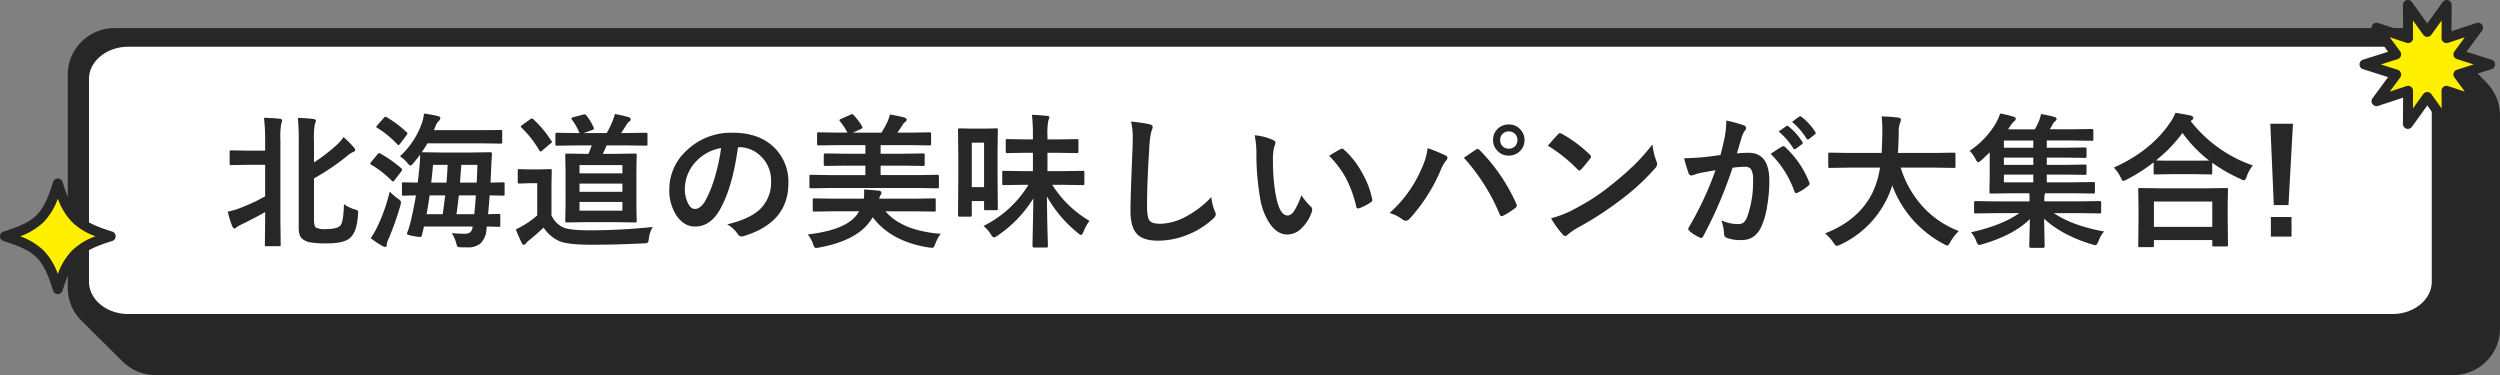<svg xmlns="http://www.w3.org/2000/svg" width="756.501" height="113.5" viewBox="0 0 756.501 113.5"><rect x="0" y="0" width="756.501" height="113.5" fill="#808080" stroke="none"/><g transform="translate(-345.499 -268.5)"><path d="M725.033,46.56C722.8,43.993,714.219,35.785,712.011,33.6a12.208,12.208,0,0,0-8.626-3.545H8.2A12.151,12.151,0,0,0-4,42.153v64.475a12.019,12.019,0,0,0,3.572,8.558l12.417,12.319a12.207,12.207,0,0,0,8.626,3.544H715.8a12.151,12.151,0,0,0,12.2-12.1V54.472a12,12,0,0,0-2.967-7.912" transform="translate(372 248.95)" fill="#272727"/><path d="M715.8,133.05H20.615a14.155,14.155,0,0,1-10.034-4.125L-1.836,116.606A13.962,13.962,0,0,1-6,106.628V42.153a13.963,13.963,0,0,1,4.164-9.978A14.156,14.156,0,0,1,8.2,28.05H703.385a14.156,14.156,0,0,1,10.034,4.126c.543.539,1.509,1.478,2.628,2.566,3.488,3.391,8.759,8.515,10.493,10.5A14.046,14.046,0,0,1,730,54.472v64.476a13.961,13.961,0,0,1-4.164,9.978A14.156,14.156,0,0,1,715.8,133.05ZM8.2,32.05A10.163,10.163,0,0,0-2,42.153v64.475a9.99,9.99,0,0,0,2.981,7.138L13.4,126.086a10.179,10.179,0,0,0,7.217,2.964H715.8a10.163,10.163,0,0,0,10.2-10.1V54.472a10.047,10.047,0,0,0-2.475-6.6c-1.625-1.864-7.034-7.123-10.265-10.264-1.173-1.14-2.1-2.041-2.657-2.594a10.18,10.18,0,0,0-7.217-2.965Z" transform="translate(372 248.95)" fill="#272727"/><g transform="translate(373.09 279.054)"><path d="M701,115.935H15.92C8.232,115.935,2,110.669,2,104.172V42.813c0-6.5,6.232-11.763,13.92-11.763H701c7.688,0,13.92,5.266,13.92,11.763v61.359c0,6.5-6.232,11.763-13.92,11.763" transform="translate(-4.662 -29.465)" fill="#fff"/><path d="M701,117.935H15.92a17.21,17.21,0,0,1-11.134-3.918,13.819,13.819,0,0,1-3.481-4.371A12.13,12.13,0,0,1,0,104.172V42.813a12.13,12.13,0,0,1,1.305-5.474,13.819,13.819,0,0,1,3.481-4.371A17.21,17.21,0,0,1,15.92,29.05H701a17.21,17.21,0,0,1,11.134,3.918,13.818,13.818,0,0,1,3.481,4.371,12.13,12.13,0,0,1,1.305,5.474v61.359a12.13,12.13,0,0,1-1.305,5.474,13.818,13.818,0,0,1-3.481,4.371A17.21,17.21,0,0,1,701,117.935ZM15.92,33.05C9.347,33.05,4,37.43,4,42.813v61.359c0,5.383,5.347,9.763,11.92,9.763H701c6.573,0,11.92-4.38,11.92-9.763V42.813c0-5.383-5.347-9.763-11.92-9.763Z" transform="translate(-4.662 -29.465)" fill="#272727"/><path d="M37.576-9.732a10.549,10.549,0,0,0,3.244,1.59A3.124,3.124,0,0,1,41.7-7.8a.618.618,0,0,1,.172.516q0,.193-.043.645Q41.508-1.031,39.188.688,37.3,2.148,32.42,2.148a29.876,29.876,0,0,1-4.877-.279,5.648,5.648,0,0,1-2.191-.816A2.794,2.794,0,0,1,24.213-.322a7.492,7.492,0,0,1-.322-2.535V-28.725a65.942,65.942,0,0,0-.258-7.09q2.643.064,4.619.3.838.086.838.623a2.207,2.207,0,0,1-.322.881,25.909,25.909,0,0,0-.258,5.2v6.467a53.963,53.963,0,0,0,6.768-5.2,12.033,12.033,0,0,0,2.17-2.471,33.017,33.017,0,0,1,3.18,3.18,1.239,1.239,0,0,1,.344.838q0,.279-.666.516A9.249,9.249,0,0,0,38.2-24.02a70.923,70.923,0,0,1-9.689,6.51V-5.242q0,2.17.58,2.6a5.732,5.732,0,0,0,2.9.473q3.309,0,4.4-.967Q37.447-4.082,37.576-9.732ZM13.385-35.857q2.771.064,4.791.3.709.086.709.494a2.59,2.59,0,0,1-.258.881,21.822,21.822,0,0,0-.279,4.877V-4.834l.086,7.348q0,.365-.086.43a.74.74,0,0,1-.387.064H14.115q-.344,0-.408-.086a.8.8,0,0,1-.064-.408l.086-7.348V-7.326q-2.6,1.5-7.3,3.824a6.179,6.179,0,0,0-1.311.752,1.136,1.136,0,0,1-.709.387q-.279,0-.58-.58a25.84,25.84,0,0,1-1.4-4.512A24.66,24.66,0,0,0,6.209-8.572a53.94,53.94,0,0,0,7.52-3.523v-9.539H9.109l-5.586.086q-.387,0-.451-.086a.631.631,0,0,1-.086-.408v-3.48q0-.344.107-.408A.867.867,0,0,1,3.523-26l5.586.086h4.619v-3.266A58.116,58.116,0,0,0,13.385-35.857ZM54.527-24.213a24.675,24.675,0,0,0,6.467-9.582,11.581,11.581,0,0,0,.795-3.352q2.17.3,4.168.752.795.193.795.666a1.156,1.156,0,0,1-.387.752,4.342,4.342,0,0,0-1.01,1.482,13.765,13.765,0,0,1-.58,1.375H79.213l5.758-.043a.792.792,0,0,1,.43.064.615.615,0,0,1,.064.365v3.18q0,.365-.107.451a.671.671,0,0,1-.387.064l-5.758-.086H62.842q-.709,1.246-1.719,2.686l5.543.086h9.646l5.521-.086a.475.475,0,0,1,.537.537q-.15,2.213-.215,3.738l-.215,4.92,3.738-.086a.731.731,0,0,1,.451.086.74.74,0,0,1,.064.387v3.094a.646.646,0,0,1-.075.4.754.754,0,0,1-.44.075q-.043,0-.516-.021-1.547-.043-3.5-.064-.129,2.105-.473,5.693l3.158-.086a.783.783,0,0,1,.473.086.74.74,0,0,1,.064.387V-3.33q0,.322-.086.4a.817.817,0,0,1-.451.075q-.064,0-.494-.021-1.439-.043-3.072-.064l-.086.967a6.346,6.346,0,0,1-1.869,4.189,5.959,5.959,0,0,1-3.932,1.139q-1.8,0-2.342-.043t-.666-.258a5.52,5.52,0,0,1-.387-1.16A10.459,10.459,0,0,0,70.189-.967a37.247,37.247,0,0,0,4.125.193q2,0,2.213-2.17H61.789q-.322,1.439-.58,2.449-.129.709-.666.709a12.149,12.149,0,0,1-1.719-.258,16.5,16.5,0,0,1-1.783-.365q-.387-.129-.387-.344a1.5,1.5,0,0,1,.107-.43,27.731,27.731,0,0,0,1.053-3.48q.924-3.91,1.547-7.713-1.568.021-2.857.064l-.881.021a.68.68,0,0,1-.43-.086.74.74,0,0,1-.064-.387v-3.094q0-.344.107-.408a.671.671,0,0,1,.387-.064l4.275.086q.258-1.848.6-5.543.129-1.4.129-2.943-.859,1.2-2.062,2.621-.58.709-.881.709-.258,0-.881-.752A9.722,9.722,0,0,0,54.527-24.213ZM77.494-12.375H72.338q-.43,3.8-.709,5.693H77Q77.236-8.594,77.494-12.375ZM62.584-6.682h4.877q.3-1.891.752-5.693H63.508Q63.1-9.6,62.584-6.682ZM77.967-21.613H73.09L72.7-16.242h5.049Q77.924-19.937,77.967-21.613Zm-13.449,0q-.193,2.6-.537,5.371H68.6q.172-1.762.365-5.371ZM45.676.58a25.169,25.169,0,0,0,1.977-3.395,53.848,53.848,0,0,0,3.781-10.7,18.1,18.1,0,0,0,2.428,2.084q.967.623.967,1.117a5,5,0,0,1-.172.988A84.3,84.3,0,0,1,51.09.752a5.043,5.043,0,0,0-.559,1.762q0,.709-.451.709a2.366,2.366,0,0,1-.967-.344A31.761,31.761,0,0,1,45.676.58Zm2.943-25.609a39.462,39.462,0,0,1,6.359,4.49.615.615,0,0,1,.193.387,1.155,1.155,0,0,1-.215.494l-2.02,2.621q-.322.451-.473.451a.986.986,0,0,1-.408-.215,31.333,31.333,0,0,0-6.209-4.855q-.3-.172-.3-.344a1.06,1.06,0,0,1,.258-.494l1.934-2.32q.279-.344.494-.344A.866.866,0,0,1,48.619-25.029Zm1.891-11A34.319,34.319,0,0,1,56.547-31.5a.517.517,0,0,1,.236.365,1.209,1.209,0,0,1-.279.559L54.57-27.994q-.3.387-.451.387a.783.783,0,0,1-.387-.193,27.668,27.668,0,0,0-6.059-4.984q-.3-.15-.3-.3a1.173,1.173,0,0,1,.279-.494l1.977-2.234q.3-.365.494-.365A.893.893,0,0,1,50.51-36.029ZM108.367-27.5l-6.338.086q-.344,0-.408-.107a.8.8,0,0,1-.064-.408v-2.857a.783.783,0,0,1,.086-.473.74.74,0,0,1,.387-.064l6.338.086h.494a19.171,19.171,0,0,0-2.277-4.039.63.63,0,0,1-.172-.344q0-.236.559-.408l2.986-.795a1.592,1.592,0,0,1,.43-.086.86.86,0,0,1,.494.258,17.011,17.011,0,0,1,2.256,3.738.832.832,0,0,1,.086.322q0,.236-.494.43l-2.6.924h6.961a30.365,30.365,0,0,0,1.719-3.48A18,18,0,0,0,119.561-37a37.739,37.739,0,0,1,4.211.967q.58.215.58.6a.99.99,0,0,1-.43.709,2.7,2.7,0,0,0-.795.881q-1.1,1.762-1.676,2.6h1.4l6.037-.086q.387,0,.473.107a.867.867,0,0,1,.064.43v2.857q0,.365-.107.451a.867.867,0,0,1-.43.064l-6.037-.086h-5.8q-.408,1.074-1.139,2.557h4.168l5.543-.086a.783.783,0,0,1,.473.086.8.8,0,0,1,.064.408l-.086,4.77V-9.3l.086,4.576a.731.731,0,0,1-.086.451.731.731,0,0,1-.451.086l-5.543-.086h-9.41l-5.586.086q-.387,0-.473-.107a.867.867,0,0,1-.064-.43l.086-4.576V-19.766l-.086-4.77q0-.365.107-.43a.867.867,0,0,1,.43-.064l5.586.086h.881q.451-.967,1.01-2.557ZM121.838-7.756V-10.4H108.861v2.643ZM108.861-21.549v2.492h12.977v-2.492Zm0,8.078h12.977v-2.471H108.861ZM131.033-2.814a7.952,7.952,0,0,0-1.182,3.48q-.129,1.1-.387,1.268a2.76,2.76,0,0,1-1.246.215q-8.336.408-15.383.408-7.949,0-10.27-1.182A11.235,11.235,0,0,1,97.99-2.643Q96.014-.73,93.543,1.268a4.762,4.762,0,0,0-.881.881.871.871,0,0,1-.645.408q-.365,0-.623-.537a39.641,39.641,0,0,1-1.8-4.125,24.141,24.141,0,0,0,2.6-1.375,24.605,24.605,0,0,0,3.867-2.857V-16.07H93.908l-3.223.107q-.387,0-.451-.107a.867.867,0,0,1-.064-.43v-3.352q0-.344.086-.408a.867.867,0,0,1,.43-.064l3.223.086H96.68l3.287-.086q.365,0,.43.086a.74.74,0,0,1,.064.387l-.086,4.189v9.324a7.278,7.278,0,0,0,3.652,3.7q2.084.838,8.1.838A189.3,189.3,0,0,0,131.033-2.814ZM94.875-35.428a33.559,33.559,0,0,1,5.479,6.574.546.546,0,0,1,.172.322q0,.15-.43.451L97.6-25.953a1.078,1.078,0,0,1-.537.3q-.172,0-.387-.344a30.645,30.645,0,0,0-5.371-6.875q-.215-.193-.215-.322,0-.15.43-.473l2.385-1.719a1.329,1.329,0,0,1,.516-.258A.933.933,0,0,1,94.875-35.428Zm61.939,8.465q-1.654,12.225-5.5,18.949-2.9,5.07-7.5,5.07-3.33,0-5.629-3.352a13.888,13.888,0,0,1-2.148-7.949A15.777,15.777,0,0,1,141-25.7a19.385,19.385,0,0,1,14.309-5.629q8.271,0,12.891,4.9a14.549,14.549,0,0,1,3.867,10.355q0,11.945-13.557,16.027a2.5,2.5,0,0,1-.645.107q-.645,0-1.246-.9a9.2,9.2,0,0,0-3.072-2.771q6.789-1.611,9.883-4.533a11.278,11.278,0,0,0,3.395-8.615,10.035,10.035,0,0,0-3.072-7.434,9.253,9.253,0,0,0-6.768-2.771Zm-5.113.258a13.524,13.524,0,0,0-7.52,4,12.128,12.128,0,0,0-3.437,8.143,9.5,9.5,0,0,0,1.1,4.877q.859,1.418,1.891,1.418,1.8,0,3.309-2.686a37.734,37.734,0,0,0,2.943-7.562A55.309,55.309,0,0,0,151.7-26.705Zm32.7,12.1-5.5.086q-.344,0-.408-.086a.947.947,0,0,1-.064-.43v-3.094q0-.344.086-.408a.74.74,0,0,1,.387-.064l5.5.086h10.957v-2.857h-6.123l-6.016.086q-.451,0-.451-.473V-24.6q0-.473.451-.473l6.016.086h6.123v-2.6h-8.186l-5.93.086q-.365,0-.43-.086a.74.74,0,0,1-.064-.387v-2.943a.783.783,0,0,1,.086-.473.8.8,0,0,1,.408-.064l5.93.086h2.771a21.949,21.949,0,0,0-2.127-3.266q-.3-.3-.3-.473,0-.215.451-.387l2.943-1.332a1.672,1.672,0,0,1,.473-.129q.193,0,.451.3a19.213,19.213,0,0,1,2.471,3.266,1.255,1.255,0,0,1,.193.473q0,.193-.494.451l-2.385,1.1h8.615a28.42,28.42,0,0,0,1.8-3.266,12.431,12.431,0,0,0,.752-2.234q3.2.58,4.49.967.58.215.58.623a.928.928,0,0,1-.494.709,3.018,3.018,0,0,0-.752.881q-.645,1.031-1.568,2.32h3.824l5.887-.086a.68.68,0,0,1,.43.086,1.017,1.017,0,0,1,.064.451v2.943q0,.344-.107.408a.671.671,0,0,1-.387.064l-5.887-.086h-8.895v2.6h6.811l6.037-.086a.68.68,0,0,1,.43.086.74.74,0,0,1,.064.387v2.836q0,.344-.107.408a.671.671,0,0,1-.387.064l-6.037-.086h-6.811v2.857H211.6l5.5-.086a.731.731,0,0,1,.451.086.74.74,0,0,1,.064.387v3.094a.755.755,0,0,1-.075.44.754.754,0,0,1-.44.075l-5.5-.086ZM177.934-.559q9.3-1.1,13.191-4.275a9.009,9.009,0,0,0,2.342-2.729h-7.8l-5.758.086q-.344,0-.408-.086a.74.74,0,0,1-.064-.387V-11q0-.344.086-.408a.74.74,0,0,1,.387-.064l5.758.086h9.2a10.591,10.591,0,0,0,.129-1.654q0-.537-.021-1.117,2.406.15,4.426.344.838.15.838.623a1.174,1.174,0,0,1-.3.752,2.612,2.612,0,0,0-.387,1.053h10.893l5.736-.086q.344,0,.408.086a.74.74,0,0,1,.064.387v3.051a.646.646,0,0,1-.075.4.646.646,0,0,1-.4.075l-5.736-.086h-9q5.006,5.887,16.715,6.811A11.43,11.43,0,0,0,216.52,2.3a7.548,7.548,0,0,1-.451.967.621.621,0,0,1-.516.215q-.129,0-.924-.086-11.408-1.74-17.037-9.152A15.515,15.515,0,0,1,194-1.633q-4.49,3.545-12.59,5.027a4.774,4.774,0,0,1-.924.129.659.659,0,0,1-.58-.279,7.1,7.1,0,0,1-.387-.9A9.162,9.162,0,0,0,177.934-.559Zm65.184-15.018-5.908.086q-.322,0-.387-.107a1.145,1.145,0,0,1-.043-.43v-3.309a.73.73,0,0,1,.064-.408.615.615,0,0,1,.365-.064l5.908.086h2.943v-5.543h-2.191l-5.543.086q-.365,0-.43-.107a.867.867,0,0,1-.064-.43v-3.2q0-.365.086-.43a.8.8,0,0,1,.408-.064l5.543.086h2.191v-1.01a54.561,54.561,0,0,0-.3-6.424q2.492.086,4.533.322.752.064.752.43a3.224,3.224,0,0,1-.322.967,21.525,21.525,0,0,0-.258,4.619v1.1h3.395l5.5-.086q.344,0,.408.086a.8.8,0,0,1,.064.408v3.2a.783.783,0,0,1-.086.473.74.74,0,0,1-.387.064l-5.5-.086h-3.395v5.543h4.791l5.908-.086q.344,0,.408.086a.74.74,0,0,1,.064.387v3.309a.817.817,0,0,1-.075.451q-.075.086-.4.086l-5.908-.086h-3.33A32.864,32.864,0,0,0,263.184-4.662a12.961,12.961,0,0,0-1.8,3.266q-.451,1.01-.752,1.01a2.35,2.35,0,0,1-.924-.58,37.8,37.8,0,0,1-9.41-11.086q.021,4.49.172,10.355.129,4.619.129,4.641,0,.322-.107.387a.867.867,0,0,1-.43.064H246.4q-.473,0-.473-.451,0-.172.107-5.5.107-5.092.15-8.895A37.1,37.1,0,0,1,235.318-.172a2.786,2.786,0,0,1-1.053.516q-.365,0-.967-.967a10.286,10.286,0,0,0-2.191-2.514,32.952,32.952,0,0,0,13.6-12.439Zm-7.67,7.219q0,.344-.107.408a.8.8,0,0,1-.408.064h-3.158q-.365,0-.43-.086a.74.74,0,0,1-.064-.387v-2.3h-3.717v4.232q0,.494-.43.494h-3.309q-.43,0-.43-.494l.086-10.742v-6.768l-.086-8.229q0-.494.43-.494l3.824.086h3.459l3.8-.086a.783.783,0,0,1,.473.086.8.8,0,0,1,.064.408l-.086,6.9v7.09Zm-4.168-19.98h-3.717v13.471h3.717Zm44.473-6.381a54.839,54.839,0,0,1,5.5.795q1.053.258,1.053.838a5.323,5.323,0,0,1-.451,1.461,29.562,29.562,0,0,0-.6,5.35q-.666,10.184-.666,17.037,0,3.588.816,4.555.795.9,3.223.9a17.056,17.056,0,0,0,7.713-2.17,29.042,29.042,0,0,0,7.713-5.93,14.381,14.381,0,0,0,1.01,4.189,3.322,3.322,0,0,1,.344,1.053,2.067,2.067,0,0,1-.881,1.375,24.754,24.754,0,0,1-8.551,5.135,23.729,23.729,0,0,1-8.121,1.461q-4.619,0-6.51-2.256-1.762-2.105-1.762-6.725,0-4.1.623-19.014.064-2.234.064-3.051A20.764,20.764,0,0,0,275.752-34.719Zm37.4,4.146a17.228,17.228,0,0,1,5.586,1.439q.709.322.709.795a3.561,3.561,0,0,1-.365,1.225,16.2,16.2,0,0,0-.387,4.318,58.529,58.529,0,0,0,.795,10.033q1.139,6.467,3.609,6.467,1.117,0,2.127-1.547a24.43,24.43,0,0,0,2.084-4.576,18.433,18.433,0,0,0,2.814,3.395,1.242,1.242,0,0,1,.451.945,2.208,2.208,0,0,1-.129.688,12.425,12.425,0,0,1-3.48,5.328,6.1,6.1,0,0,1-4,1.525q-2.922,0-5.264-3.352a19.55,19.55,0,0,1-2.965-8.121,77.243,77.243,0,0,1-1.053-12.8A26.963,26.963,0,0,0,313.156-30.572Zm22.537,6.23q2.17-1.375,3.459-2.02a1.513,1.513,0,0,1,.494-.172.715.715,0,0,1,.473.258,26.035,26.035,0,0,1,5.693,7.3,26.77,26.77,0,0,1,2.922,7.756.963.963,0,0,1,.043.258q0,.387-.516.709a16.345,16.345,0,0,1-3.437,1.762,1.361,1.361,0,0,1-.387.064q-.43,0-.537-.559a35.19,35.19,0,0,0-3.244-8.852A29.635,29.635,0,0,0,335.693-24.342ZM353.977-7.047a37.376,37.376,0,0,0,9.539-13.105,21.506,21.506,0,0,0,2-6.51,43.592,43.592,0,0,1,5.436,2.234.761.761,0,0,1,.537.709,1.232,1.232,0,0,1-.451.881,9.738,9.738,0,0,0-1.525,2.686A51.68,51.68,0,0,1,360.1-5.371a1.7,1.7,0,0,1-1.246.666,1.594,1.594,0,0,1-1.01-.43A11.6,11.6,0,0,0,353.977-7.047Zm22.494-16.715q.73-.494,2.17-1.482.967-.645,1.332-.9a1.077,1.077,0,0,1,.623-.258,1.033,1.033,0,0,1,.666.344A54.6,54.6,0,0,1,392.3-9.9a1.239,1.239,0,0,1,.172.623.9.9,0,0,1-.43.709,23.676,23.676,0,0,1-3.652,2.32,1.315,1.315,0,0,1-.516.15q-.387,0-.559-.537A60.342,60.342,0,0,0,376.471-23.762Zm13.578-10.076a4.567,4.567,0,0,1,3.545,1.547,4.51,4.51,0,0,1,1.225,3.158,4.515,4.515,0,0,1-1.568,3.523,4.66,4.66,0,0,1-3.2,1.2,4.543,4.543,0,0,1-3.523-1.547,4.537,4.537,0,0,1-1.225-3.18,4.5,4.5,0,0,1,1.568-3.545A4.68,4.68,0,0,1,390.049-33.838Zm0,2.105a2.5,2.5,0,0,0-1.955.838,2.571,2.571,0,0,0-.645,1.762,2.529,2.529,0,0,0,.838,1.977,2.571,2.571,0,0,0,1.762.645,2.529,2.529,0,0,0,1.977-.838,2.6,2.6,0,0,0,.645-1.783,2.5,2.5,0,0,0-.838-1.955A2.6,2.6,0,0,0,390.049-31.732Zm11.838,4.318q1.1-1.332,3.072-3.437a.8.8,0,0,1,.623-.344,1.382,1.382,0,0,1,.58.215,39.643,39.643,0,0,1,8.4,6.252,1.058,1.058,0,0,1,.387.623.959.959,0,0,1-.258.559q-1.439,1.912-2.729,3.309-.365.344-.537.344a.939.939,0,0,1-.559-.344A45.347,45.347,0,0,0,401.887-27.414Zm.967,21.957A32.306,32.306,0,0,0,408.8-7.648q4.254-2.213,7.068-4.061,2.471-1.611,5.586-4.125a93.125,93.125,0,0,0,7.025-6.187,66.536,66.536,0,0,0,5.049-5.779,20.615,20.615,0,0,0,1.225,5.135,2.313,2.313,0,0,1,.215.838,2.406,2.406,0,0,1-.709,1.332,67.805,67.805,0,0,1-10.119,9.324,101.386,101.386,0,0,1-13.277,8.615,17.228,17.228,0,0,0-2.943,2.041,1.258,1.258,0,0,1-.795.43,1.094,1.094,0,0,1-.752-.473A29.014,29.014,0,0,1,402.854-5.457Zm68.857-26.254,2.342-1.633a.4.4,0,0,1,.258-.107.615.615,0,0,1,.387.193,18.884,18.884,0,0,1,4.189,4.705.548.548,0,0,1,.129.322.52.52,0,0,1-.258.387L476.91-26.49a.589.589,0,0,1-.344.15.526.526,0,0,1-.408-.279A21.8,21.8,0,0,0,471.711-31.711Zm4.061-2.922,2.191-1.59a.575.575,0,0,1,.279-.107.688.688,0,0,1,.387.193,17.493,17.493,0,0,1,4.168,4.555.643.643,0,0,1,.129.344.542.542,0,0,1-.258.43l-1.762,1.375a.589.589,0,0,1-.344.15.526.526,0,0,1-.408-.279A21.437,21.437,0,0,0,475.771-34.633ZM454.115-24.6q.666-2.385,1.311-5.543a29.127,29.127,0,0,0,.451-4.877,39.451,39.451,0,0,1,5.264,1.439.869.869,0,0,1,.709.881.924.924,0,0,1-.3.666,5.787,5.787,0,0,0-.881,1.676q-.322.988-.838,2.793-.494,1.654-.752,2.492a29.687,29.687,0,0,1,3.523-.193q6.295,0,6.295,8.486a45.547,45.547,0,0,1-.709,7.971,22.939,22.939,0,0,1-1.676,5.822q-1.869,4.125-5.93,4.125a11.7,11.7,0,0,1-4.576-.666,1.207,1.207,0,0,1-.795-1.225,14.393,14.393,0,0,0-.838-4.082,11.9,11.9,0,0,0,5.07,1.139,2.584,2.584,0,0,0,1.783-.559,5.064,5.064,0,0,0,1.031-1.783,31.093,31.093,0,0,0,1.719-10.957,6.144,6.144,0,0,0-.6-3.287,2.23,2.23,0,0,0-1.912-.752,28.691,28.691,0,0,0-3.7.3A129.277,129.277,0,0,1,448.916-.043q-.236.537-.645.537a1.071,1.071,0,0,1-.494-.15,12.52,12.52,0,0,1-3.051-1.934.962.962,0,0,1-.344-.645.828.828,0,0,1,.172-.494,100.369,100.369,0,0,0,8.057-17.252q-1.5.236-4.3.752a15.335,15.335,0,0,0-2.428.709,1.62,1.62,0,0,1-.537.107.908.908,0,0,1-.881-.687,42.371,42.371,0,0,1-1.354-4.533q2.428,0,5.8-.3Q451.3-24.17,454.115-24.6Zm15.189-.344q2.471-1.676,3.545-2.256a.692.692,0,0,1,.3-.086.829.829,0,0,1,.537.3,28.687,28.687,0,0,1,7.3,10.7.991.991,0,0,1,.107.387.66.66,0,0,1-.279.494,14.092,14.092,0,0,1-3.309,2.191.944.944,0,0,1-.451.129.551.551,0,0,1-.559-.473A29.86,29.86,0,0,0,469.3-24.943Zm23.5,4.168-5.586.086q-.365,0-.43-.107a.867.867,0,0,1-.064-.43v-3.609q0-.344.086-.408a.8.8,0,0,1,.408-.064l5.586.086h10.076q.129-1.826.215-5.951v-1.031a35.318,35.318,0,0,0-.215-4.061,47.826,47.826,0,0,1,5.049.344q.795.172.795.623a2.211,2.211,0,0,1-.258.924,8.472,8.472,0,0,0-.408,3.072q-.086,4.146-.258,6.08h11.344l5.607-.086q.344,0,.408.086a.74.74,0,0,1,.064.387v3.609a.783.783,0,0,1-.086.473.74.74,0,0,1-.387.064l-5.607-.086H508.643a31.03,31.03,0,0,0,7.068,12.2A28.313,28.313,0,0,0,526.238-1.59a14.011,14.011,0,0,0-2.557,3.309q-.58,1.1-.924,1.1a3.452,3.452,0,0,1-1.01-.451A33.022,33.022,0,0,1,506.086-15.4a25.477,25.477,0,0,1-1.676,4.232A29.523,29.523,0,0,1,490.338,2.557a4.16,4.16,0,0,1-1.053.344q-.365,0-1.01-1.01a13.9,13.9,0,0,0-2.514-2.771Q495.838-4.77,500.027-13a26.964,26.964,0,0,0,2.363-7.777ZM536.938-7l-5.586.086a.68.68,0,0,1-.43-.086.74.74,0,0,1-.064-.387v-2.836q0-.43.494-.43l5.586.086h10.7v-.215q0-1.482-.043-2.234h-5.457l-6.166.086q-.344,0-.408-.107a.867.867,0,0,1-.064-.43l.086-4.984v-6.961q-1.311,1.289-2.6,2.449a1.9,1.9,0,0,1-.924.559q-.279,0-.752-.924a9.85,9.85,0,0,0-1.8-2.535,25.615,25.615,0,0,0,8.057-8.572,14.834,14.834,0,0,0,1.182-2.729,33.193,33.193,0,0,1,4.146,1.01q.58.193.58.6a.8.8,0,0,1-.408.666,7.919,7.919,0,0,0-1.2,1.418l-.73,1.1h8.1a21.133,21.133,0,0,0,1.182-2.342A13.56,13.56,0,0,0,551.117-37a38.746,38.746,0,0,1,4.168.924q.537.172.537.623,0,.3-.451.645a3.271,3.271,0,0,0-.838,1.117q-.58,1.074-.752,1.311h6.7l5.973-.086q.494,0,.494.43v2.6a.783.783,0,0,1-.086.473.8.8,0,0,1-.408.064l-5.973-.086h-7.627v2.191h5.564l5.93-.086q.387,0,.451.086a.584.584,0,0,1,.086.387v2.213q0,.344-.107.408a.867.867,0,0,1-.43.064l-5.93-.086h-5.564v2.191h5.564l5.93-.086q.387,0,.451.086a.584.584,0,0,1,.086.387v2.17q0,.344-.107.408a.867.867,0,0,1-.43.064l-5.93-.086h-5.564v2.342h8.014l6.08-.086q.344,0,.408.086a.74.74,0,0,1,.064.387v2.471a.817.817,0,0,1-.075.451q-.075.086-.4.086l-6.08-.086h-8.486l-.129.258a7.35,7.35,0,0,0-.129,1.934v.258h11.129l5.586-.086q.473,0,.473.43v2.836a.646.646,0,0,1-.075.4.646.646,0,0,1-.4.075L563.256-7h-8.271q5.8,3.867,15.211,5.543A9.211,9.211,0,0,0,568.5,1.5q-.494,1.182-.881,1.182a6.325,6.325,0,0,1-1.031-.215q-9.217-2.793-14.545-7.8l.172,8.357q0,.473-.451.473H547.98q-.43,0-.43-.473,0-.086.064-2.922.086-2.578.107-5.307-4.748,4.77-14.266,7.584-.967.258-1.053.258-.451,0-.881-1.139a8.24,8.24,0,0,0-1.59-2.707q9.41-2.105,14.609-5.8Zm2.943-9.324h8.895V-18.67h-8.895Zm0-10.463h8.895v-2.191h-8.895Zm0,5.178h8.895V-23.8h-8.895Zm44.859,24.9H581q-.344,0-.408-.086a.74.74,0,0,1-.064-.387l.086-7.82v-3.8l-.086-5.328q0-.344.086-.408a.74.74,0,0,1,.387-.064l6.037.086h14.094l6.016-.086a.783.783,0,0,1,.473.086.74.74,0,0,1,.064.387L607.6-9.475v4.318l.086,7.756q0,.344-.107.408a.8.8,0,0,1-.408.064h-3.738q-.365,0-.43-.086a.74.74,0,0,1-.064-.387V1.139h-17.66V2.814q0,.344-.107.408A.867.867,0,0,1,584.74,3.287Zm.537-13.814v7.67h17.66v-7.67Zm29.928-10.914a11.192,11.192,0,0,0-1.848,3.352q-.365,1.139-.795,1.139a2.711,2.711,0,0,1-1.053-.387,48.62,48.62,0,0,1-8.594-4.92v3.072q0,.344-.086.408a.671.671,0,0,1-.387.064L597.48-18.8h-6.832l-4.963.086a.68.68,0,0,1-.43-.086.74.74,0,0,1-.064-.387v-3.18a53.4,53.4,0,0,1-8.143,5.2,5.065,5.065,0,0,1-1.01.43q-.344,0-.838-1.1a10.646,10.646,0,0,0-2.062-2.943q11.129-5.006,16.93-13.449a15.06,15.06,0,0,0,1.719-3.137q3.2.494,4.619.838.795.258.795.709a.8.8,0,0,1-.43.666,1.759,1.759,0,0,0-.365.3A40.56,40.56,0,0,0,615.205-21.441Zm-29.3-1.525q1.053.086,4.748.086h6.832l4.512-.043a39.6,39.6,0,0,1-8.078-8.357A43.644,43.644,0,0,1,585.9-22.967Zm41.443-11.086-1.354,24.6h-4.447l-1.053-24.6Zm-.43,28.209V.086h-6.252v-5.93Z" transform="translate(38.91 60.946)" fill="#272727"/></g><path d="M41.011,21.012l-9.593,3.045,5.963,8.08L27.82,28.982l.063,10.03-5.872-8.153-5.872,8.153L16.2,28.981,6.641,32.137l5.963-8.08L3.011,21.012,12.6,17.966,6.642,9.886l9.56,3.155-.063-10.03,5.872,8.153,5.873-8.153-.063,10.031,9.56-3.156-5.963,8.08Z" transform="translate(1057.988 266.988)" fill="#fff000"/><path d="M27.883,40.512a1.5,1.5,0,0,1-1.217-.623l-4.654-6.463-4.654,6.463A1.5,1.5,0,0,1,14.639,39l.05-7.942-7.578,2.5a1.5,1.5,0,0,1-1.677-2.315l4.719-6.394-7.6-2.411a1.5,1.5,0,0,1,0-2.859l7.6-2.411L5.435,10.776A1.5,1.5,0,0,1,7.112,8.461l7.577,2.5-.05-7.941a1.5,1.5,0,0,1,2.717-.886L22.011,8.6l4.655-6.463a1.5,1.5,0,0,1,2.717.886l-.05,7.942,7.577-2.5a1.5,1.5,0,0,1,1.677,2.315l-4.719,6.394,7.6,2.411a1.5,1.5,0,0,1,0,2.859l-7.6,2.411,4.719,6.394a1.5,1.5,0,0,1-1.677,2.315l-7.578-2.5L29.382,39a1.5,1.5,0,0,1-1.5,1.509ZM16.2,27.481a1.5,1.5,0,0,1,1.5,1.509l-.033,5.331,3.125-4.339a1.5,1.5,0,0,1,2.434,0l3.125,4.339-.033-5.33a1.5,1.5,0,0,1,1.97-1.434l5.086,1.678-3.165-4.288a1.5,1.5,0,0,1,.753-2.32l5.089-1.616L30.964,19.4a1.5,1.5,0,0,1-.753-2.32l3.164-4.288-5.084,1.679a1.5,1.5,0,0,1-1.97-1.434L26.354,7.7l-3.126,4.34a1.5,1.5,0,0,1-1.217.623h0a1.5,1.5,0,0,1-1.217-.623L17.669,7.7l.033,5.33a1.5,1.5,0,0,1-1.97,1.434l-5.085-1.678,3.164,4.288a1.5,1.5,0,0,1-.753,2.32L7.968,21.012l5.089,1.616a1.5,1.5,0,0,1,.753,2.32l-3.164,4.288,5.085-1.679A1.5,1.5,0,0,1,16.2,27.481Z" transform="translate(1057.988 266.988)" fill="#272727"/><path d="M33.22,17.221c-10.231,3.186-12.815,5.768-16,16-3.184-10.231-5.768-12.812-16-16,10.231-3.186,12.815-5.768,16-16C20.405,11.453,22.989,14.035,33.22,17.221Z" transform="translate(345.779 322.78)" fill="#fff000"/><path d="M17.219,34.72h0a1.5,1.5,0,0,1-1.432-1.054C12.757,23.931,10.512,21.686.774,18.653a1.5,1.5,0,0,1,0-2.864C10.512,12.756,12.757,10.511,15.787.774a1.5,1.5,0,0,1,2.864,0c3.032,9.737,5.277,11.982,15.015,15.015a1.5,1.5,0,0,1,0,2.864c-9.738,3.033-11.983,5.278-15.015,15.013A1.5,1.5,0,0,1,17.219,34.72ZM5.832,17.221a19.837,19.837,0,0,1,7.091,4.3,19.822,19.822,0,0,1,4.3,7.089,19.827,19.827,0,0,1,4.3-7.089,19.84,19.84,0,0,1,7.091-4.3,19.838,19.838,0,0,1-7.091-4.3,19.831,19.831,0,0,1-4.3-7.091,19.823,19.823,0,0,1-4.3,7.09A19.835,19.835,0,0,1,5.832,17.221Z" transform="translate(345.779 322.78)" fill="#272727"/></g></svg>